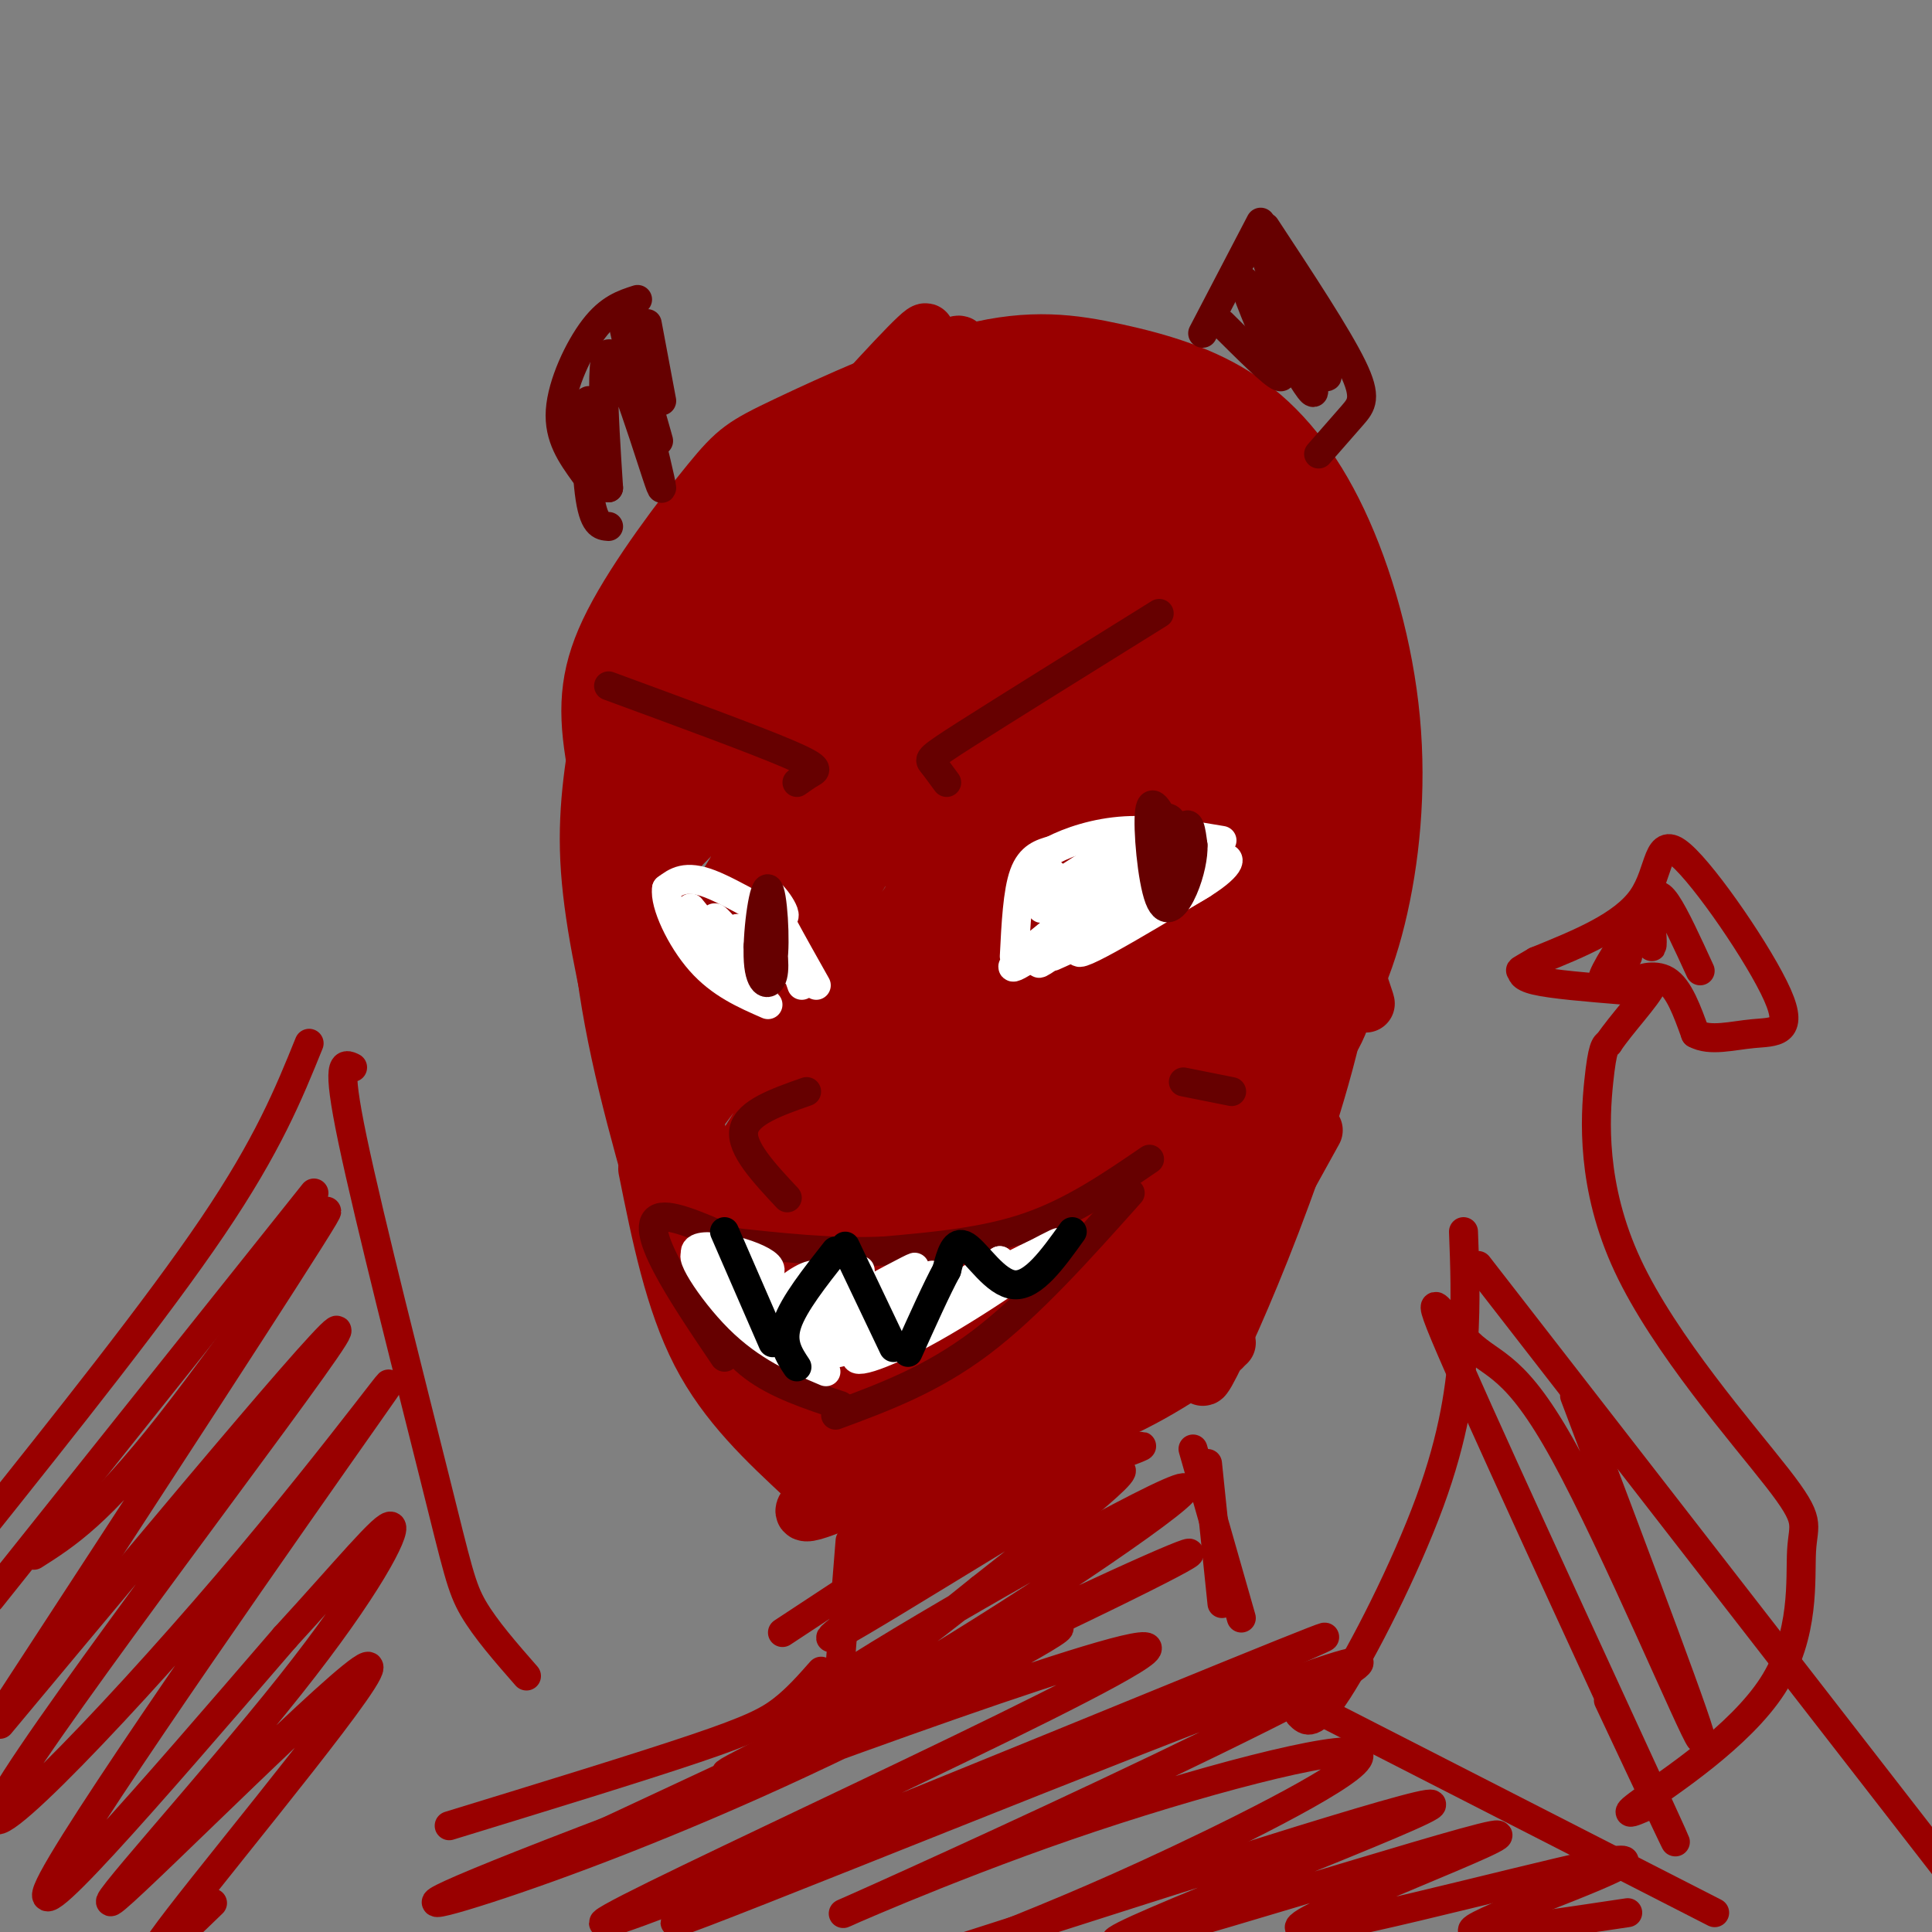 <svg viewBox='0 0 400 400' version='1.1' xmlns='http://www.w3.org/2000/svg' xmlns:xlink='http://www.w3.org/1999/xlink'><rect x="0" y="0" width="400" height="400" fill="#808080" stroke="none"/><g fill='none' stroke='rgb(153,0,0)' stroke-width='12' stroke-linecap='round' stroke-linejoin='round'><path d='M277,143c0.729,15.408 1.458,30.815 -2,43c-3.458,12.185 -11.102,21.146 -17,27c-5.898,5.854 -10.049,8.601 -20,13c-9.951,4.399 -25.703,10.449 -40,10c-14.297,-0.449 -27.140,-7.398 -35,-12c-7.860,-4.602 -10.735,-6.856 -16,-18c-5.265,-11.144 -12.918,-31.177 -16,-46c-3.082,-14.823 -1.593,-24.437 5,-36c6.593,-11.563 18.290,-25.074 26,-32c7.710,-6.926 11.433,-7.267 17,-9c5.567,-1.733 12.977,-4.858 24,-5c11.023,-0.142 25.659,2.700 37,9c11.341,6.300 19.387,16.060 25,24c5.613,7.940 8.794,14.062 12,20c3.206,5.938 6.438,11.692 7,25c0.562,13.308 -1.546,34.171 -4,46c-2.454,11.829 -5.256,14.624 -9,19c-3.744,4.376 -8.431,10.332 -14,15c-5.569,4.668 -12.020,8.048 -18,10c-5.980,1.952 -11.490,2.476 -17,3'/><path d='M222,249c-7.855,0.587 -18.992,0.555 -26,0c-7.008,-0.555 -9.887,-1.633 -18,-7c-8.113,-5.367 -21.458,-15.023 -30,-24c-8.542,-8.977 -12.279,-17.275 -16,-28c-3.721,-10.725 -7.425,-23.878 -9,-34c-1.575,-10.122 -1.019,-17.214 4,-27c5.019,-9.786 14.503,-22.265 20,-29c5.497,-6.735 7.007,-7.726 16,-12c8.993,-4.274 25.470,-11.833 38,-15c12.530,-3.167 21.113,-1.943 30,0c8.887,1.943 18.079,4.607 26,10c7.921,5.393 14.573,13.517 20,25c5.427,11.483 9.630,26.325 11,41c1.370,14.675 -0.093,29.182 -3,41c-2.907,11.818 -7.259,20.948 -14,28c-6.741,7.052 -15.870,12.026 -25,17'/><path d='M125,144c-1.000,18.083 -2.000,36.167 0,54c2.000,17.833 7.000,35.417 12,53'/><path d='M125,147c-1.780,9.750 -3.560,19.500 -3,31c0.560,11.500 3.458,24.750 7,40c3.542,15.250 7.726,32.500 12,44c4.274,11.500 8.637,17.250 13,23'/><path d='M134,242c2.750,13.667 5.500,27.333 11,38c5.500,10.667 13.750,18.333 22,26'/><path d='M277,186c0.000,0.000 -28.000,85.000 -28,85'/><path d='M270,195c-5.000,19.750 -10.000,39.500 -15,54c-5.000,14.500 -10.000,23.750 -15,33'/><path d='M253,279c-8.333,5.750 -16.667,11.500 -29,16c-12.333,4.500 -28.667,7.750 -45,11'/><path d='M191,303c0.000,0.000 31.000,-11.000 31,-11'/><path d='M254,278c-36.750,17.226 -73.500,34.452 -73,34c0.500,-0.452 38.250,-18.583 56,-28c17.750,-9.417 15.500,-10.119 18,-17c2.500,-6.881 9.750,-19.940 17,-33'/><path d='M265,170c3.127,-22.071 6.254,-44.142 7,-57c0.746,-12.858 -0.889,-16.504 1,4c1.889,20.504 7.303,65.157 1,51c-6.303,-14.157 -24.324,-87.125 -22,-82c2.324,5.125 24.994,88.343 29,105c4.006,16.657 -10.652,-33.246 -22,-64c-11.348,-30.754 -19.385,-42.358 -22,-46c-2.615,-3.642 0.193,0.679 3,5'/><path d='M240,86c10.339,29.101 34.686,99.354 41,117c6.314,17.646 -5.407,-17.315 -16,-44c-10.593,-26.685 -20.060,-45.094 -27,-57c-6.940,-11.906 -11.354,-17.309 -11,-17c0.354,0.309 5.476,6.331 17,37c11.524,30.669 29.450,85.986 27,84c-2.450,-1.986 -25.275,-61.275 -40,-93c-14.725,-31.725 -21.349,-35.888 -20,-32c1.349,3.888 10.671,15.825 20,37c9.329,21.175 18.664,51.587 28,82'/><path d='M259,200c6.737,19.117 9.579,25.909 2,8c-7.579,-17.909 -25.580,-60.517 -42,-92c-16.420,-31.483 -31.259,-51.839 -28,-43c3.259,8.839 24.616,46.874 39,79c14.384,32.126 21.796,58.341 20,59c-1.796,0.659 -12.799,-24.240 -19,-41c-6.201,-16.760 -7.601,-25.380 -9,-34'/><path d='M253,86c3.311,5.467 6.622,10.933 9,17c2.378,6.067 3.822,12.733 3,23c-0.822,10.267 -3.911,24.133 -7,38'/><path d='M262,101c2.627,0.873 5.254,1.745 8,5c2.746,3.255 5.611,8.891 7,24c1.389,15.109 1.300,39.690 1,54c-0.300,14.310 -0.813,18.347 -7,31c-6.187,12.653 -18.050,33.921 -21,40c-2.950,6.079 3.013,-3.030 8,-9c4.987,-5.970 8.996,-8.800 13,-30c4.004,-21.200 8.001,-60.772 10,-72c1.999,-11.228 1.999,5.886 2,23'/><path d='M283,167c0.473,9.079 0.656,20.278 -8,47c-8.656,26.722 -26.151,68.967 -26,71c0.151,2.033 17.948,-36.146 26,-68c8.052,-31.854 6.360,-57.384 6,-61c-0.360,-3.616 0.611,14.681 -1,31c-1.611,16.319 -5.806,30.659 -10,45'/><path d='M270,232c-5.205,14.977 -13.216,29.921 -20,39c-6.784,9.079 -12.340,12.295 -13,13c-0.660,0.705 3.576,-1.100 6,-2c2.424,-0.900 3.037,-0.896 -2,2c-5.037,2.896 -15.725,8.685 -26,12c-10.275,3.315 -20.138,4.158 -30,5'/><path d='M255,245c-10.714,11.540 -21.428,23.080 -27,30c-5.572,6.920 -6.001,9.218 -19,15c-12.999,5.782 -38.569,15.046 -36,15c2.569,-0.046 33.276,-9.404 38,-10c4.724,-0.596 -16.536,7.570 -30,13c-13.464,5.430 -19.133,8.123 -10,0c9.133,-8.123 33.066,-27.061 57,-46'/><path d='M228,262c16.330,-14.139 28.656,-26.485 22,-21c-6.656,5.485 -32.295,28.801 -47,39c-14.705,10.199 -18.475,7.282 -27,11c-8.525,3.718 -21.803,14.071 -1,-3c20.803,-17.071 75.687,-61.565 84,-67c8.313,-5.435 -29.947,28.190 -47,43c-17.053,14.810 -12.901,10.805 -17,12c-4.099,1.195 -16.450,7.591 -21,8c-4.550,0.409 -1.300,-5.169 4,-11c5.300,-5.831 12.650,-11.916 20,-18'/><path d='M198,255c5.167,-3.833 8.083,-4.417 11,-5'/><path d='M200,296c-3.911,1.467 -7.822,2.933 -12,3c-4.178,0.067 -8.622,-1.267 -13,-5c-4.378,-3.733 -8.689,-9.867 -13,-16'/><path d='M162,279c10.631,12.995 21.262,25.990 17,20c-4.262,-5.990 -23.418,-30.964 -34,-47c-10.582,-16.036 -12.589,-23.133 -5,-13c7.589,10.133 24.774,37.497 29,46c4.226,8.503 -4.507,-1.856 -12,-16c-7.493,-14.144 -13.747,-32.072 -20,-50'/><path d='M137,219c-4.656,-17.995 -6.297,-37.984 -5,-29c1.297,8.984 5.533,46.940 8,64c2.467,17.060 3.167,13.223 8,23c4.833,9.777 13.801,33.167 9,10c-4.801,-23.167 -23.369,-92.891 -30,-125c-6.631,-32.109 -1.323,-26.603 4,-29c5.323,-2.397 10.662,-12.699 16,-23'/><path d='M147,110c3.323,-2.232 3.631,3.689 12,-4c8.369,-7.689 24.800,-28.989 16,-20c-8.800,8.989 -42.831,48.266 -39,44c3.831,-4.266 45.523,-52.076 54,-60c8.477,-7.924 -16.262,24.038 -41,56'/><path d='M149,126c-12.865,17.545 -24.528,33.407 -12,18c12.528,-15.407 49.247,-62.082 59,-71c9.753,-8.918 -7.458,19.922 -24,44c-16.542,24.078 -32.414,43.393 -35,48c-2.586,4.607 8.114,-5.495 22,-23c13.886,-17.505 30.959,-42.414 39,-54c8.041,-11.586 7.049,-9.850 -2,5c-9.049,14.850 -26.157,42.814 -37,59c-10.843,16.186 -15.422,20.593 -20,25'/><path d='M139,177c10.957,-17.586 48.350,-74.053 59,-86c10.650,-11.947 -5.442,20.624 -24,53c-18.558,32.376 -39.581,64.557 -30,52c9.581,-12.557 49.766,-69.851 66,-93c16.234,-23.149 8.516,-12.153 -3,8c-11.516,20.153 -26.831,49.464 -39,69c-12.169,19.536 -21.191,29.296 -22,29c-0.809,-0.296 6.596,-10.648 14,-21'/><path d='M160,188c15.811,-23.056 48.339,-70.196 52,-71c3.661,-0.804 -21.546,44.728 -43,78c-21.454,33.272 -39.155,54.286 -22,29c17.155,-25.286 69.165,-96.870 77,-102c7.835,-5.130 -28.506,56.196 -50,90c-21.494,33.804 -28.141,40.087 -21,28c7.141,-12.087 28.071,-42.543 49,-73'/><path d='M202,167c15.127,-22.514 28.443,-42.298 26,-35c-2.443,7.298 -20.646,41.678 -35,66c-14.354,24.322 -24.858,38.586 -33,48c-8.142,9.414 -13.921,13.979 3,-9c16.921,-22.979 56.542,-73.503 73,-95c16.458,-21.497 9.752,-13.968 -2,5c-11.752,18.968 -28.548,49.376 -46,75c-17.452,25.624 -35.558,46.464 -29,37c6.558,-9.464 37.779,-49.232 69,-89'/><path d='M228,170c19.823,-25.745 34.882,-45.607 14,-16c-20.882,29.607 -77.705,108.685 -77,113c0.705,4.315 58.938,-66.131 82,-94c23.063,-27.869 10.955,-13.161 -1,4c-11.955,17.161 -23.757,36.774 -42,60c-18.243,23.226 -42.927,50.065 -36,43c6.927,-7.065 45.463,-48.032 84,-89'/><path d='M252,191c16.596,-16.198 16.085,-12.194 -9,17c-25.085,29.194 -74.746,83.579 -67,78c7.746,-5.579 72.899,-71.122 79,-75c6.101,-3.878 -46.849,53.909 -58,69c-11.151,15.091 19.498,-12.514 35,-25c15.502,-12.486 15.858,-9.853 11,-3c-4.858,6.853 -14.929,17.927 -25,29'/><path d='M218,281c-8.429,8.202 -17.000,14.208 -11,10c6.000,-4.208 26.571,-18.631 34,-23c7.429,-4.369 1.714,1.315 -4,7'/><path d='M216,199c1.128,1.308 2.257,2.616 3,2c0.743,-0.616 1.101,-3.157 2,-3c0.899,0.157 2.339,3.012 -2,-13c-4.339,-16.012 -14.457,-50.892 -12,-40c2.457,10.892 17.488,67.556 18,73c0.512,5.444 -13.497,-40.332 -19,-59c-5.503,-18.668 -2.500,-10.227 -3,0c-0.500,10.227 -4.502,22.241 -7,29c-2.498,6.759 -3.493,8.264 -5,3c-1.507,-5.264 -3.528,-17.298 -3,-24c0.528,-6.702 3.604,-8.074 5,-5c1.396,3.074 1.113,10.592 0,14c-1.113,3.408 -3.057,2.704 -5,2'/><path d='M188,178c-6.359,-5.114 -19.757,-18.897 -25,-24c-5.243,-5.103 -2.331,-1.524 -3,2c-0.669,3.524 -4.919,6.994 -6,23c-1.081,16.006 1.009,44.547 1,35c-0.009,-9.547 -2.116,-57.182 -6,-65c-3.884,-7.818 -9.546,24.183 -12,37c-2.454,12.817 -1.699,6.451 -2,-3c-0.301,-9.451 -1.657,-21.986 -1,-30c0.657,-8.014 3.329,-11.507 6,-15'/><path d='M140,138c0.090,-3.237 -2.684,-3.828 8,-1c10.684,2.828 34.827,9.077 52,18c17.173,8.923 27.376,20.520 32,26c4.624,5.480 3.670,4.841 0,6c-3.670,1.159 -10.056,4.115 -8,4c2.056,-0.115 12.554,-3.300 13,-3c0.446,0.300 -9.158,4.086 -13,5c-3.842,0.914 -1.921,-1.043 0,-3'/></g>
<g fill='none' stroke='rgb(255,255,255)' stroke-width='6' stroke-linecap='round' stroke-linejoin='round'><path d='M210,198c0.333,-6.667 0.667,-13.333 2,-17c1.333,-3.667 3.667,-4.333 6,-5'/><path d='M218,176c3.378,-1.756 8.822,-3.644 15,-4c6.178,-0.356 13.089,0.822 20,2'/><path d='M250,177c0.000,0.000 -28.000,19.000 -28,19'/><path d='M234,189c7.244,-4.867 14.489,-9.733 18,-11c3.511,-1.267 3.289,1.067 -3,5c-6.289,3.933 -18.644,9.467 -31,15'/><path d='M249,183c-14.542,8.726 -29.083,17.452 -25,13c4.083,-4.452 26.792,-22.083 25,-21c-1.792,1.083 -28.083,20.881 -33,24c-4.917,3.119 11.542,-10.440 28,-24'/><path d='M244,175c-0.833,0.387 -16.914,13.354 -26,20c-9.086,6.646 -11.175,6.969 -4,1c7.175,-5.969 23.616,-18.232 23,-19c-0.616,-0.768 -18.289,9.959 -21,11c-2.711,1.041 9.539,-7.604 14,-11c4.461,-3.396 1.132,-1.542 -3,1c-4.132,2.542 -9.066,5.771 -14,9'/><path d='M213,187c-1.500,0.500 1.750,-2.750 5,-6'/><path d='M169,204c-4.958,-8.810 -9.917,-17.619 -10,-19c-0.083,-1.381 4.708,4.667 3,5c-1.708,0.333 -9.917,-5.048 -15,-7c-5.083,-1.952 -7.042,-0.476 -9,1'/><path d='M138,184c-0.467,3.089 2.867,10.311 7,15c4.133,4.689 9.067,6.844 14,9'/><path d='M143,188c6.248,7.729 12.496,15.457 12,14c-0.496,-1.457 -7.735,-12.100 -7,-12c0.735,0.100 9.444,10.944 11,13c1.556,2.056 -4.043,-4.677 -6,-8c-1.957,-3.323 -0.274,-3.235 2,-2c2.274,1.235 5.137,3.618 8,6'/><path d='M163,199c0.417,1.560 -2.542,2.458 -3,2c-0.458,-0.458 1.583,-2.274 3,-2c1.417,0.274 2.208,2.637 3,5'/></g>
<g fill='none' stroke='rgb(102,0,0)' stroke-width='6' stroke-linecap='round' stroke-linejoin='round'><path d='M239,172c0.000,0.000 2.000,13.000 2,13'/><path d='M241,185c0.007,-1.679 -0.976,-12.378 0,-15c0.976,-2.622 3.911,2.833 4,8c0.089,5.167 -2.668,10.045 -3,8c-0.332,-2.045 1.762,-11.013 3,-14c1.238,-2.987 1.619,0.006 2,3'/><path d='M247,175c0.115,2.081 -0.598,5.785 -2,9c-1.402,3.215 -3.493,5.943 -5,2c-1.507,-3.943 -2.431,-14.555 -2,-18c0.431,-3.445 2.215,0.278 4,4'/><path d='M159,190c0.808,4.833 1.615,9.666 1,12c-0.615,2.334 -2.654,2.170 -3,-3c-0.346,-5.170 1.000,-15.344 2,-15c1.000,0.344 1.654,11.208 1,15c-0.654,3.792 -2.615,0.512 -3,-2c-0.385,-2.512 0.808,-4.256 2,-6'/><path d='M240,127c-16.044,9.978 -32.089,19.956 -40,25c-7.911,5.044 -7.689,5.156 -7,6c0.689,0.844 1.844,2.422 3,4'/><path d='M126,142c15.000,5.511 30.000,11.022 37,14c7.000,2.978 6.000,3.422 5,4c-1.000,0.578 -2.000,1.289 -3,2'/><path d='M249,69c0.000,0.000 12.000,-23.000 12,-23'/><path d='M262,47c7.444,11.311 14.889,22.622 18,29c3.111,6.378 1.889,7.822 0,10c-1.889,2.178 -4.444,5.089 -7,8'/><path d='M268,58c4.306,11.780 8.612,23.560 6,19c-2.612,-4.560 -12.144,-25.459 -12,-24c0.144,1.459 9.962,25.278 10,28c0.038,2.722 -9.703,-15.651 -13,-21c-3.297,-5.349 -0.148,2.325 3,10'/><path d='M262,70c1.667,3.822 4.333,8.378 3,8c-1.333,-0.378 -6.667,-5.689 -12,-11'/><path d='M137,83c0.000,0.000 -3.000,-16.000 -3,-16'/><path d='M132,62c-2.911,0.933 -5.822,1.867 -9,6c-3.178,4.133 -6.622,11.467 -7,17c-0.378,5.533 2.311,9.267 5,13'/><path d='M131,73c3.226,11.078 6.453,22.156 5,17c-1.453,-5.156 -7.585,-26.547 -7,-23c0.585,3.547 7.888,32.032 8,34c0.112,1.968 -6.968,-22.581 -10,-27c-3.032,-4.419 -2.016,11.290 -1,27'/><path d='M126,101c-1.012,-0.940 -3.042,-16.792 -4,-18c-0.958,-1.208 -0.845,12.226 0,19c0.845,6.774 2.423,6.887 4,7'/><path d='M167,226c-6.167,2.167 -12.333,4.333 -13,8c-0.667,3.667 4.167,8.833 9,14'/><path d='M238,240c-7.917,5.417 -15.833,10.833 -25,14c-9.167,3.167 -19.583,4.083 -30,5'/><path d='M183,259c-10.500,0.500 -21.750,-0.750 -33,-2'/><path d='M255,226c0.000,0.000 -10.000,-2.000 -10,-2'/><path d='M234,247c-10.417,11.667 -20.833,23.333 -31,31c-10.167,7.667 -20.083,11.333 -30,15'/><path d='M148,259c-1.022,3.378 -2.044,6.756 -1,11c1.044,4.244 4.156,9.356 9,13c4.844,3.644 11.422,5.822 18,8'/><path d='M154,258c-7.022,-3.222 -14.044,-6.444 -17,-6c-2.956,0.444 -1.844,4.556 1,10c2.844,5.444 7.422,12.222 12,19'/></g>
<g fill='none' stroke='rgb(255,255,255)' stroke-width='6' stroke-linecap='round' stroke-linejoin='round'><path d='M206,266c4.565,-2.952 9.131,-5.905 2,-2c-7.131,3.905 -25.958,14.667 -23,13c2.958,-1.667 27.702,-15.762 33,-19c5.298,-3.238 -8.851,4.381 -23,12'/><path d='M195,270c-8.276,4.469 -17.466,9.642 -11,6c6.466,-3.642 28.589,-16.100 32,-17c3.411,-0.900 -11.889,9.758 -23,16c-11.111,6.242 -18.032,8.069 -15,5c3.032,-3.069 16.016,-11.035 29,-19'/><path d='M207,261c1.025,-0.240 -10.912,8.659 -21,14c-10.088,5.341 -18.326,7.123 -14,3c4.326,-4.123 21.217,-14.152 21,-14c-0.217,0.152 -17.543,10.484 -25,14c-7.457,3.516 -5.046,0.216 1,-4c6.046,-4.216 15.727,-9.347 19,-11c3.273,-1.653 0.136,0.174 -3,2'/><path d='M185,265c-4.509,2.582 -14.281,8.036 -20,10c-5.719,1.964 -7.386,0.438 -3,-3c4.386,-3.438 14.824,-8.787 16,-9c1.176,-0.213 -6.911,4.711 -12,7c-5.089,2.289 -7.178,1.943 -6,0c1.178,-1.943 5.625,-5.485 8,-6c2.375,-0.515 2.679,1.996 0,3c-2.679,1.004 -8.339,0.502 -14,0'/><path d='M154,267c0.083,-0.738 7.292,-2.583 5,-5c-2.292,-2.417 -14.083,-5.405 -15,-3c-0.917,2.405 9.042,10.202 19,18'/><path d='M163,277c-1.393,-1.702 -14.375,-14.958 -18,-17c-3.625,-2.042 2.107,7.131 8,13c5.893,5.869 11.946,8.435 18,11'/></g>
<g fill='none' stroke='rgb(0,0,0)' stroke-width='6' stroke-linecap='round' stroke-linejoin='round'><path d='M222,255c-4.044,5.644 -8.089,11.289 -12,11c-3.911,-0.289 -7.689,-6.511 -10,-8c-2.311,-1.489 -3.156,1.756 -4,5'/><path d='M196,263c-2.000,3.667 -5.000,10.333 -8,17'/><path d='M185,279c0.000,0.000 -10.000,-21.000 -10,-21'/><path d='M173,259c-4.333,5.500 -8.667,11.000 -10,15c-1.333,4.000 0.333,6.500 2,9'/><path d='M160,278c0.000,0.000 -10.000,-23.000 -10,-23'/></g>
<g fill='none' stroke='rgb(153,0,0)' stroke-width='6' stroke-linecap='round' stroke-linejoin='round'><path d='M184,315c-0.855,6.955 -1.710,13.911 -2,15c-0.290,1.089 -0.016,-3.687 -1,-6c-0.984,-2.313 -3.226,-2.161 6,-6c9.226,-3.839 29.922,-11.668 32,-13c2.078,-1.332 -14.461,3.834 -31,9'/><path d='M188,314c-9.214,2.893 -16.750,5.625 -5,2c11.750,-3.625 42.786,-13.607 51,-16c8.214,-2.393 -6.393,2.804 -21,8'/><path d='M176,319c0.000,0.000 -2.000,25.000 -2,25'/><path d='M170,346c-2.511,2.844 -5.022,5.689 -8,8c-2.978,2.311 -6.422,4.089 -18,8c-11.578,3.911 -31.289,9.956 -51,16'/><path d='M247,300c0.000,0.000 10.000,35.000 10,35'/><path d='M250,303c0.000,0.000 3.000,29.000 3,29'/><path d='M267,351c0.000,0.000 88.000,45.000 88,45'/><path d='M343,373c-4.167,1.915 -8.333,3.831 -3,0c5.333,-3.831 20.167,-13.408 27,-24c6.833,-10.592 5.665,-22.200 6,-28c0.335,-5.800 2.172,-5.792 -5,-15c-7.172,-9.208 -23.354,-27.633 -31,-44c-7.646,-16.367 -6.756,-30.676 -6,-38c0.756,-7.324 1.378,-7.662 2,-8'/><path d='M333,216c2.606,-3.930 8.121,-9.754 9,-12c0.879,-2.246 -2.879,-0.912 -3,-1c-0.121,-0.088 3.394,-1.596 6,0c2.606,1.596 4.303,6.298 6,11'/><path d='M351,214c3.033,1.689 7.617,0.411 12,0c4.383,-0.411 8.567,0.044 5,-8c-3.567,-8.044 -14.883,-24.589 -20,-29c-5.117,-4.411 -4.033,3.311 -8,9c-3.967,5.689 -12.983,9.344 -22,13'/><path d='M318,199c-4.048,2.369 -3.167,1.792 -3,2c0.167,0.208 -0.381,1.202 3,2c3.381,0.798 10.690,1.399 18,2'/><path d='M337,198c-2.955,3.145 -5.910,6.290 -5,4c0.910,-2.290 5.686,-10.014 8,-11c2.314,-0.986 2.167,4.767 2,5c-0.167,0.233 -0.353,-5.053 0,-8c0.353,-2.947 1.244,-3.556 3,-1c1.756,2.556 4.378,8.278 7,14'/><path d='M109,347c-4.250,-4.857 -8.500,-9.714 -11,-14c-2.500,-4.286 -3.250,-8.000 -8,-27c-4.750,-19.000 -13.500,-53.286 -17,-70c-3.500,-16.714 -1.750,-15.857 0,-15'/><path d='M64,216c-4.250,10.500 -8.500,21.000 -20,38c-11.500,17.000 -30.250,40.500 -49,64'/><path d='M65,247c0.000,0.000 -67.000,84.000 -67,84'/><path d='M7,322c6.756,-4.289 13.511,-8.578 28,-27c14.489,-18.422 36.711,-50.978 32,-43c-4.711,7.978 -36.356,56.489 -68,105'/><path d='M0,357c37.865,-45.395 75.729,-90.790 69,-80c-6.729,10.790 -58.052,77.764 -68,95c-9.948,17.236 21.478,-15.267 46,-44c24.522,-28.733 42.141,-53.697 29,-35c-13.141,18.697 -57.040,81.056 -65,96c-7.960,14.944 20.020,-17.528 48,-50'/><path d='M59,339c12.825,-13.963 20.888,-23.869 22,-23c1.112,0.869 -4.727,12.515 -21,33c-16.273,20.485 -42.980,49.810 -36,44c6.980,-5.810 47.649,-46.757 52,-48c4.351,-1.243 -27.614,37.216 -39,52c-11.386,14.784 -2.193,5.892 7,-3'/><path d='M269,355c1.440,1.452 2.881,2.905 8,-5c5.119,-7.905 13.917,-25.167 19,-39c5.083,-13.833 6.452,-24.238 7,-33c0.548,-8.762 0.274,-15.881 0,-23'/><path d='M306,262c0.000,0.000 97.000,125.000 97,125'/><path d='M326,289c13.664,36.158 27.327,72.315 26,71c-1.327,-1.315 -17.646,-40.104 -28,-59c-10.354,-18.896 -14.744,-17.900 -20,-23c-5.256,-5.100 -11.376,-16.296 -2,5c9.376,21.296 34.250,75.085 42,92c7.750,16.915 -1.625,-3.042 -11,-23'/><path d='M162,338c24.070,-15.865 48.139,-31.731 46,-29c-2.139,2.731 -30.488,24.058 -25,21c5.488,-3.058 44.811,-30.500 41,-28c-3.811,2.500 -50.757,34.942 -52,37c-1.243,2.058 43.216,-26.269 56,-33c12.784,-6.731 -6.108,8.135 -25,23'/><path d='M203,329c-11.413,9.314 -27.446,21.100 -36,26c-8.554,4.900 -9.629,2.915 11,-10c20.629,-12.915 62.964,-36.760 67,-37c4.036,-0.240 -30.226,23.125 -57,39c-26.774,15.875 -46.061,24.259 -34,18c12.061,-6.259 55.470,-27.162 77,-37c21.530,-9.838 21.181,-8.610 -7,5c-28.181,13.610 -84.195,39.603 -100,47c-15.805,7.397 8.597,-3.801 33,-15'/><path d='M157,365c21.401,-9.963 58.405,-27.369 62,-28c3.595,-0.631 -26.219,15.514 -53,28c-26.781,12.486 -50.530,21.312 -65,26c-14.470,4.688 -19.662,5.237 20,-10c39.662,-15.237 124.177,-46.259 116,-39c-8.177,7.259 -109.048,52.801 -112,56c-2.952,3.199 92.014,-35.943 129,-51c36.986,-15.057 15.993,-6.028 -5,3'/><path d='M249,350c-33.369,14.518 -114.293,49.312 -109,48c5.293,-1.312 96.803,-38.729 128,-50c31.197,-11.271 2.079,3.605 -28,18c-30.079,14.395 -61.121,28.307 -65,30c-3.879,1.693 19.403,-8.835 46,-18c26.597,-9.165 56.507,-16.968 60,-15c3.493,1.968 -19.431,13.705 -37,22c-17.569,8.295 -29.785,13.147 -42,18'/><path d='M200,403c50.764,-16.281 101.528,-32.562 96,-29c-5.528,3.562 -67.349,26.968 -65,28c2.349,1.032 68.867,-20.311 78,-22c9.133,-1.689 -39.118,16.276 -40,19c-0.882,2.724 45.605,-9.793 61,-13c15.395,-3.207 -0.303,2.897 -16,9'/><path d='M314,395c-5.644,2.689 -11.756,4.911 -8,5c3.756,0.089 17.378,-1.956 31,-4'/></g>
</svg>